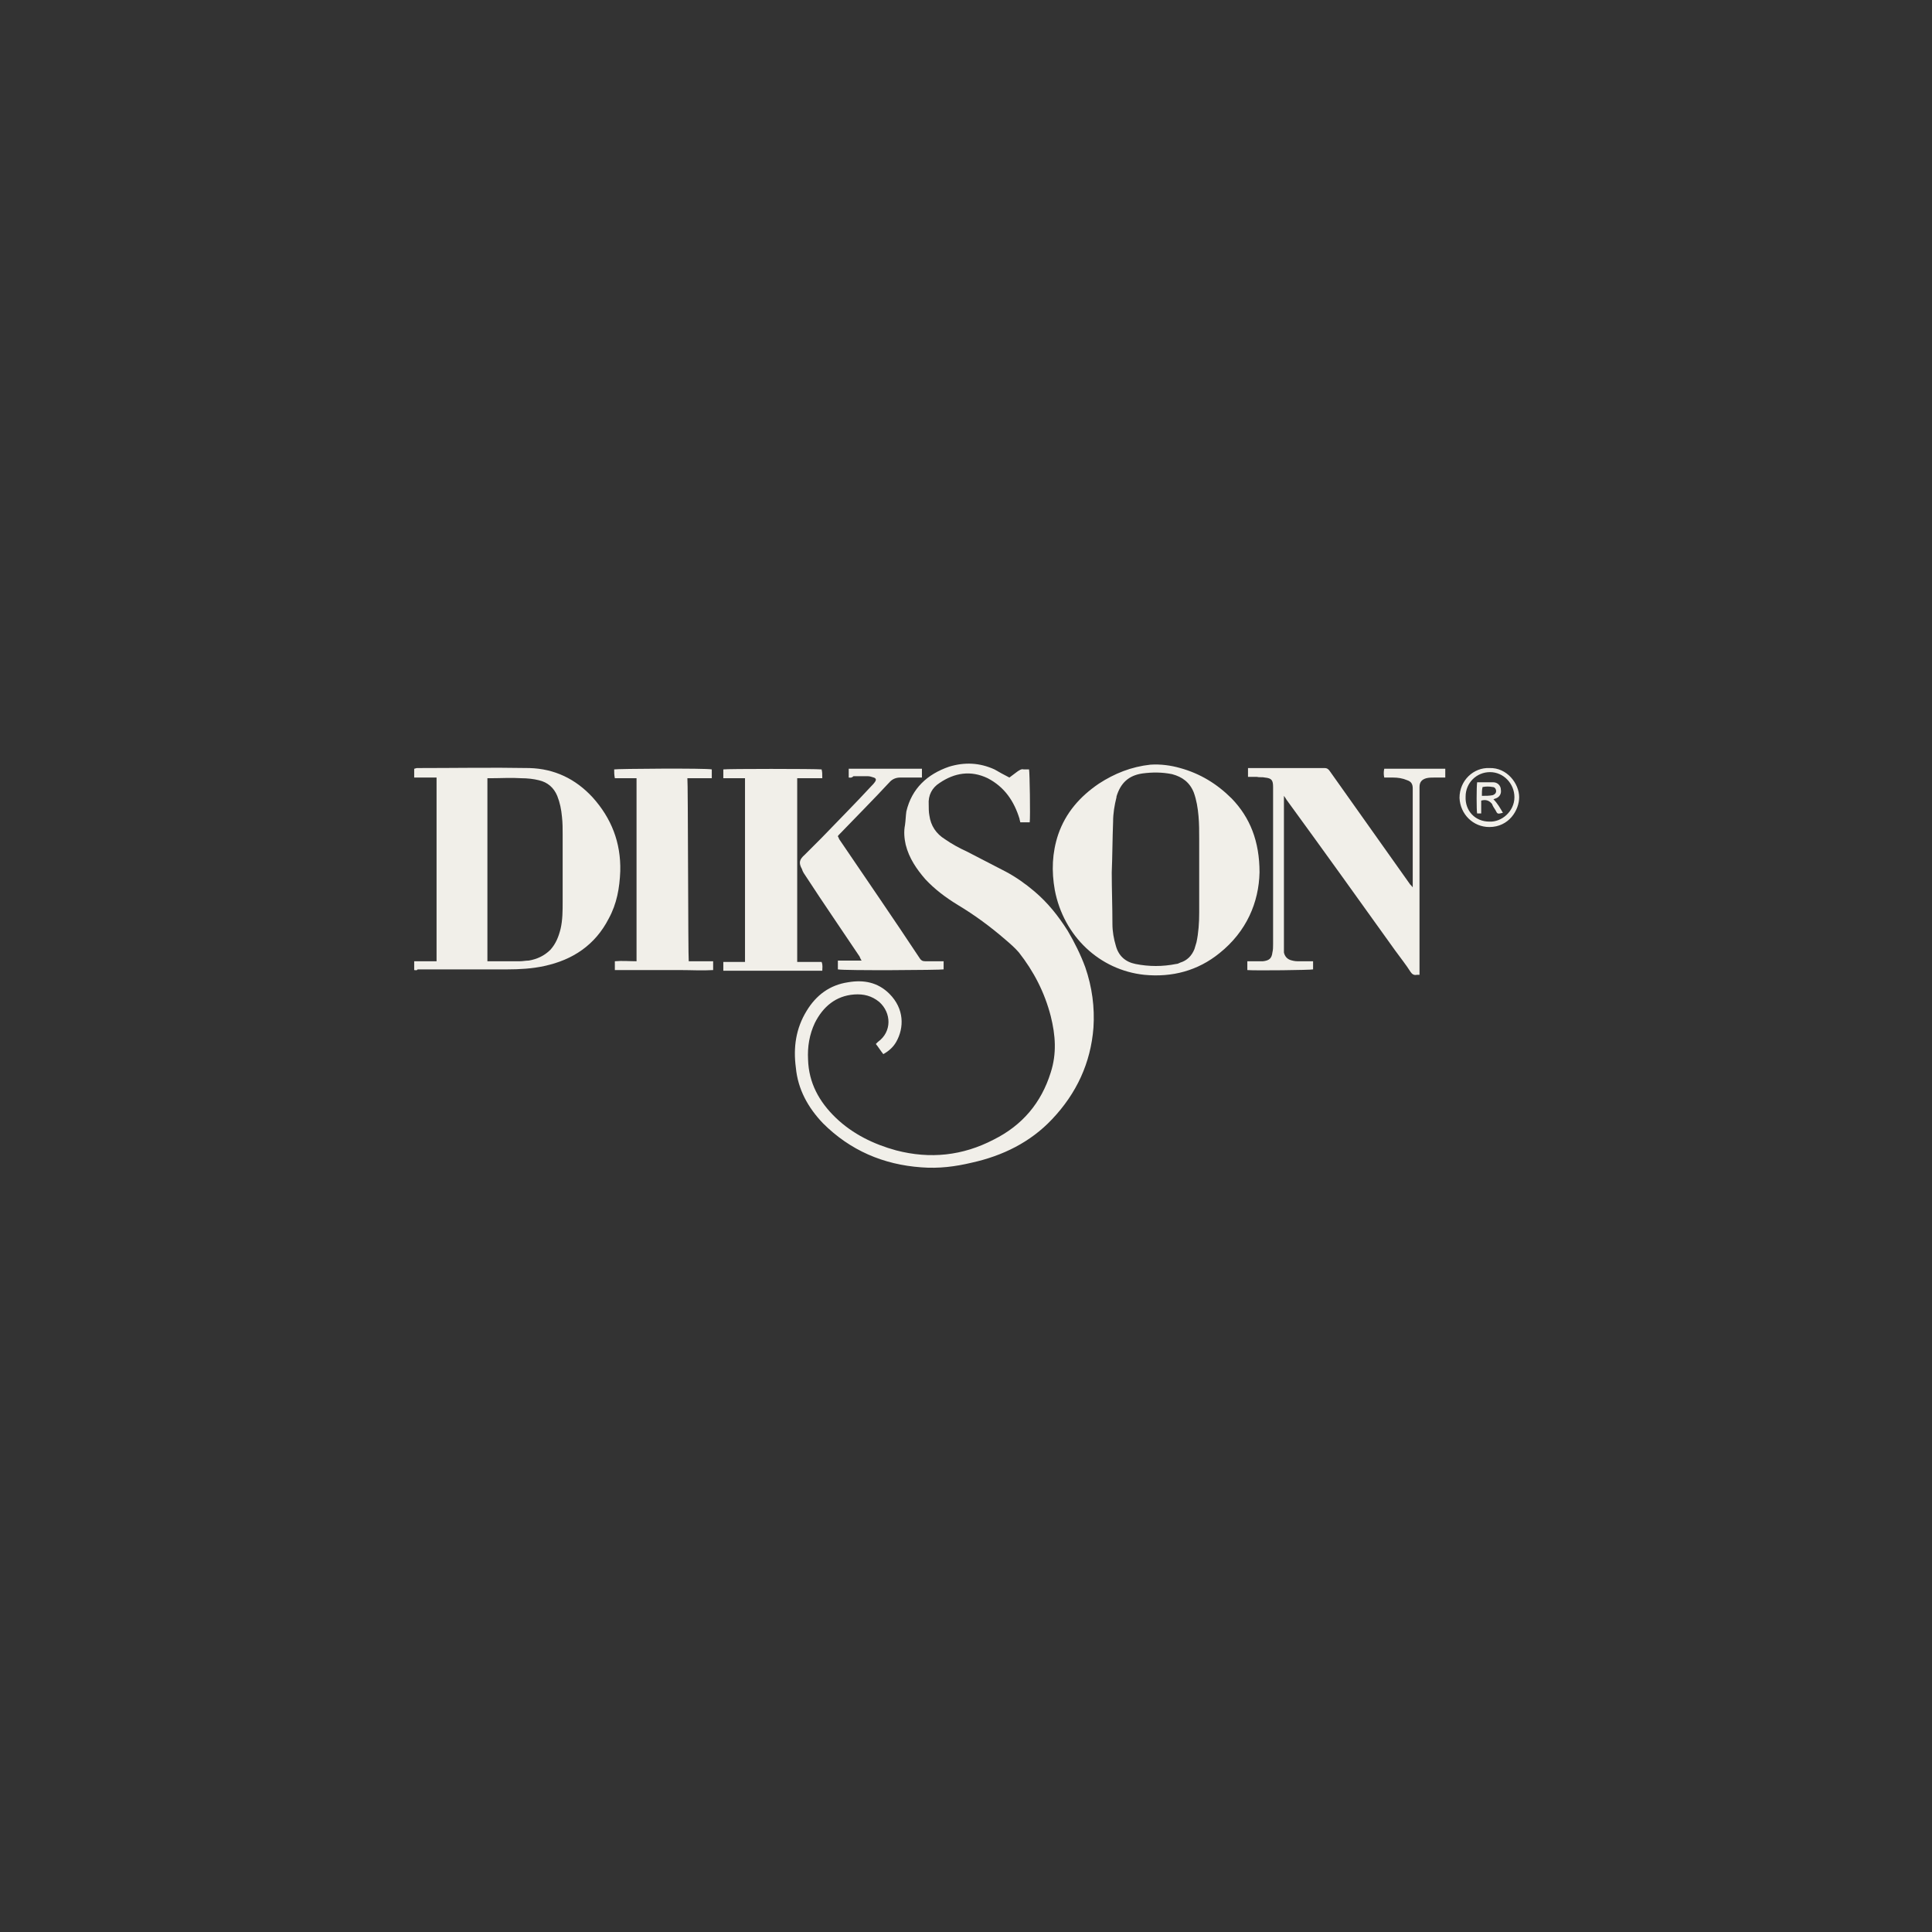 <svg viewBox="0 0 285 285" xmlns="http://www.w3.org/2000/svg"><rect x="0" y="0" width="285" height="285" fill="#333333" stroke="none"/><g fill="#f1efe9"><path d="M148.9 114.7l1.2-.9c.3-.2.6-.4.9-.3h.8c.1.4.2 7 .1 7.8h-1.4c0-.2-.1-.3-.1-.5-.8-2.6-2.2-4.7-4.7-6-2.5-1.2-4.9-.8-7.1.7-1.1.7-1.7 1.8-1.6 3.2 0 .5 0 1.1.1 1.6.2 1.5 1 2.7 2.3 3.5 1 .7 2.1 1.3 3.2 1.8 1.9 1 3.9 2 5.8 3 1.5.8 2.9 1.8 4.2 2.9 2 1.7 3.5 3.6 4.9 5.8 1 1.7 1.9 3.5 2.6 5.4 1 2.9 1.4 5.9 1.2 8.9-.4 5.2-2.5 9.7-6.1 13.5-3.2 3.4-7.3 5.4-11.8 6.4-2.5.6-4.9.9-7.5.7-5.6-.4-10.5-2.5-14.5-6.5-2.2-2.3-3.7-5-4-8.2-.4-3 0-5.8 1.6-8.4 1.4-2.3 3.4-3.8 6.1-4.2 2.3-.4 4.4 0 6.1 1.7 2.2 2.2 2.2 5 1 7.1-.4.7-1 1.3-1.9 1.8-.4-.5-.7-1-1.1-1.5l.3-.3c2.1-1.5 2-4.3.2-5.9-1.1-.9-2.3-1.2-3.7-1.1-2.7.2-4.6 1.8-5.8 4.2-.8 1.7-1.1 3.5-1 5.4.1 3.4 1.6 6.2 4.1 8.6s5.6 3.9 8.9 4.8c5 1.3 9.8.8 14.4-1.6 4.2-2.1 7-5.4 8.4-9.9.9-2.8.7-5.5 0-8.3-.9-3.5-2.5-6.6-4.7-9.4-.6-.7-1.3-1.3-2-1.9-2.2-1.9-4.5-3.6-7-5.1-1.8-1.1-3.4-2.3-4.8-3.8-1.3-1.5-2.4-3.1-2.9-5.1-.2-.9-.3-1.9-.1-2.9.1-.7.1-1.3.2-2 .8-3.4 3.1-5.5 6.3-6.6 2.3-.7 4.5-.6 6.7.4.7.4 1.4.8 2.2 1.2zm-87.8 28.4v-.4-.9h3.3v-27.1h-3.3v-1.3c.1 0 .3-.1.4-.1 5.5 0 11-.1 16.6 0 3.7.1 6.8 1.6 9.3 4.3 2.8 3.1 4.2 6.7 4.1 10.9-.1 2.5-.5 4.8-1.7 7-2 3.9-5.3 6.1-9.5 7-1.8.4-3.7.5-5.5.5H61.6c-.1.2-.3.1-.5.1zm10.8-28.3v27H76.7c.4 0 .9-.1 1.3-.1 1.2-.2 2.3-.7 3.2-1.6.8-.9 1.2-1.9 1.5-3.1.3-1.3.3-2.7.3-4v-9.9c0-.9 0-1.7-.1-2.6-.1-1.1-.3-2.1-.7-3.1-.5-1.2-1.4-2-2.7-2.3-.8-.2-1.7-.3-2.6-.3-1.5-.1-3 0-4.5 0h-.5z"/><path d="M185.8 128.7c-.1 4.4-1.9 8.7-5.9 11.9-3.2 2.6-7 3.6-11.1 3.2-6.6-.7-11.9-5.7-13.2-12.5-.5-2.8-.4-5.5.5-8.2 1.1-3.2 3.2-5.6 6-7.5 2.3-1.5 4.8-2.5 7.6-2.8 1.5-.1 3 .1 4.4.5 2.9.8 5.4 2.3 7.6 4.5 2.7 2.8 4.1 6.3 4.1 10.9zm-21.8 0c0 2.5.1 5 .1 7.6 0 1.1.2 2.2.5 3.2.4 1.5 1.4 2.4 2.9 2.7 2 .4 4 .4 6 0 .2 0 .4-.1.6-.2 1-.3 1.7-1 2.1-2 .1-.3.2-.7.3-1 .3-1.4.4-2.9.4-4.4v-10.8c0-1.1 0-2.3-.1-3.4-.1-1.2-.3-2.4-.7-3.5-.6-1.5-1.7-2.3-3.2-2.7-1.5-.3-2.9-.3-4.4-.1-2 .3-3.2 1.4-3.8 3.4v.1c-.3 1.2-.5 2.4-.5 3.6-.1 2.6-.1 5-.2 7.5z"/><path d="M213.2 113.4v1.3h-1.6c-.4 0-.8 0-1.2.1-.7.2-1 .6-1 1.3v27.7h-.4c-.4.1-.7-.1-.9-.4-.7-1.1-1.5-2.1-2.3-3.2-5.3-7.4-10.6-14.8-16-22.2-.1-.2-.2-.3-.4-.6v23.1c.1.5.4.9.9 1.1.3.1.7.2 1.1.2h2.3v1.2c-.4.1-8.4.2-9.7.1v-1.3h2.3c.9-.1 1.3-.4 1.4-1.3.1-.4.1-.8.1-1.2v-21.8-1.4c0-1-.2-1.3-1.2-1.4-.4-.1-.8 0-1.2-.1h-1.3v-1.3h11.3c.4 0 .6.2.8.5l11.7 16.5c.1.2.3.3.5.6v-.6-14c0-.6-.2-1-.8-1.2-.7-.3-1.4-.4-2.1-.4h-1.3c-.1-.4-.1-.9 0-1.3zm-103.3 28.5v-27.1h-3.2v-1.3c.4-.1 13.6-.1 14.5 0 .1.4.1.6.1 1.3h-3.7v27.1h3.6c.2.5.1.9.1 1.3h-14.6v-.6-.7zm-8.3-.1h3.6v1.3c-1.6.1-3.2 0-4.8 0h-9.7v-1.3c1.1-.1 2.1 0 3.2 0v-27h-3.2c-.1-.5-.1-.9-.1-1.3.4-.1 13.6-.2 14.4 0v1.3h-3.6c.1.4.1 26.4.2 27z"/><path d="M125.2 114.7v-1.3H136v1.3h-3.2c-.6 0-1.1.2-1.5.6-2.5 2.7-5.1 5.3-7.6 7.9 0 0-.1.1-.1.2.1.1.1.2.2.4 4 5.9 8 11.7 11.9 17.6.2.3.4.4.8.4h2.7v1.2c-.4.1-14.6.2-15.6 0v-1.3h3.5c-.2-.3-.2-.4-.3-.6-2.6-3.9-5.3-7.8-7.9-11.8-.2-.3-.5-.7-.6-1.1-.5-.9-.4-1.4.4-2.1l2.5-2.5c2.4-2.5 4.9-5 7.3-7.6.2-.2.4-.4.6-.7s.1-.5-.2-.6-.6-.2-.9-.2h-2.1c-.3.3-.5.2-.7.2zm94.5-1.4c2.6-.1 4.4 2.3 4.4 4.3 0 1.9-1.5 4.4-4.4 4.4-2.4 0-4.3-1.9-4.4-4.3 0-2.6 2.1-4.5 4.4-4.4zm0 7.9c1.8.1 3.7-1.5 3.7-3.6 0-2-1.6-3.7-3.6-3.7s-3.6 1.6-3.6 3.6c-.1 2.1 1.4 3.7 3.5 3.7z"/><path d="M218.5 118.1v1.9h-.6c-.1-.4-.1-4 0-4.6h2.4c.6 0 1.1.5 1.1 1.1.1.6-.2 1.1-.8 1.3-.1 0-.2.1-.3.1.6.6 1 1.3 1.4 2-.8.2-.8.2-1.1-.4-.2-.3-.4-.6-.5-.9-.4-.5-.9-.7-1.6-.5zm.1-.7c.6 0 1.1 0 1.6-.1.3-.1.5-.3.5-.6s-.2-.6-.5-.6c-.5-.1-1-.1-1.5 0-.1.4-.1.8-.1 1.3z"/></g></svg>